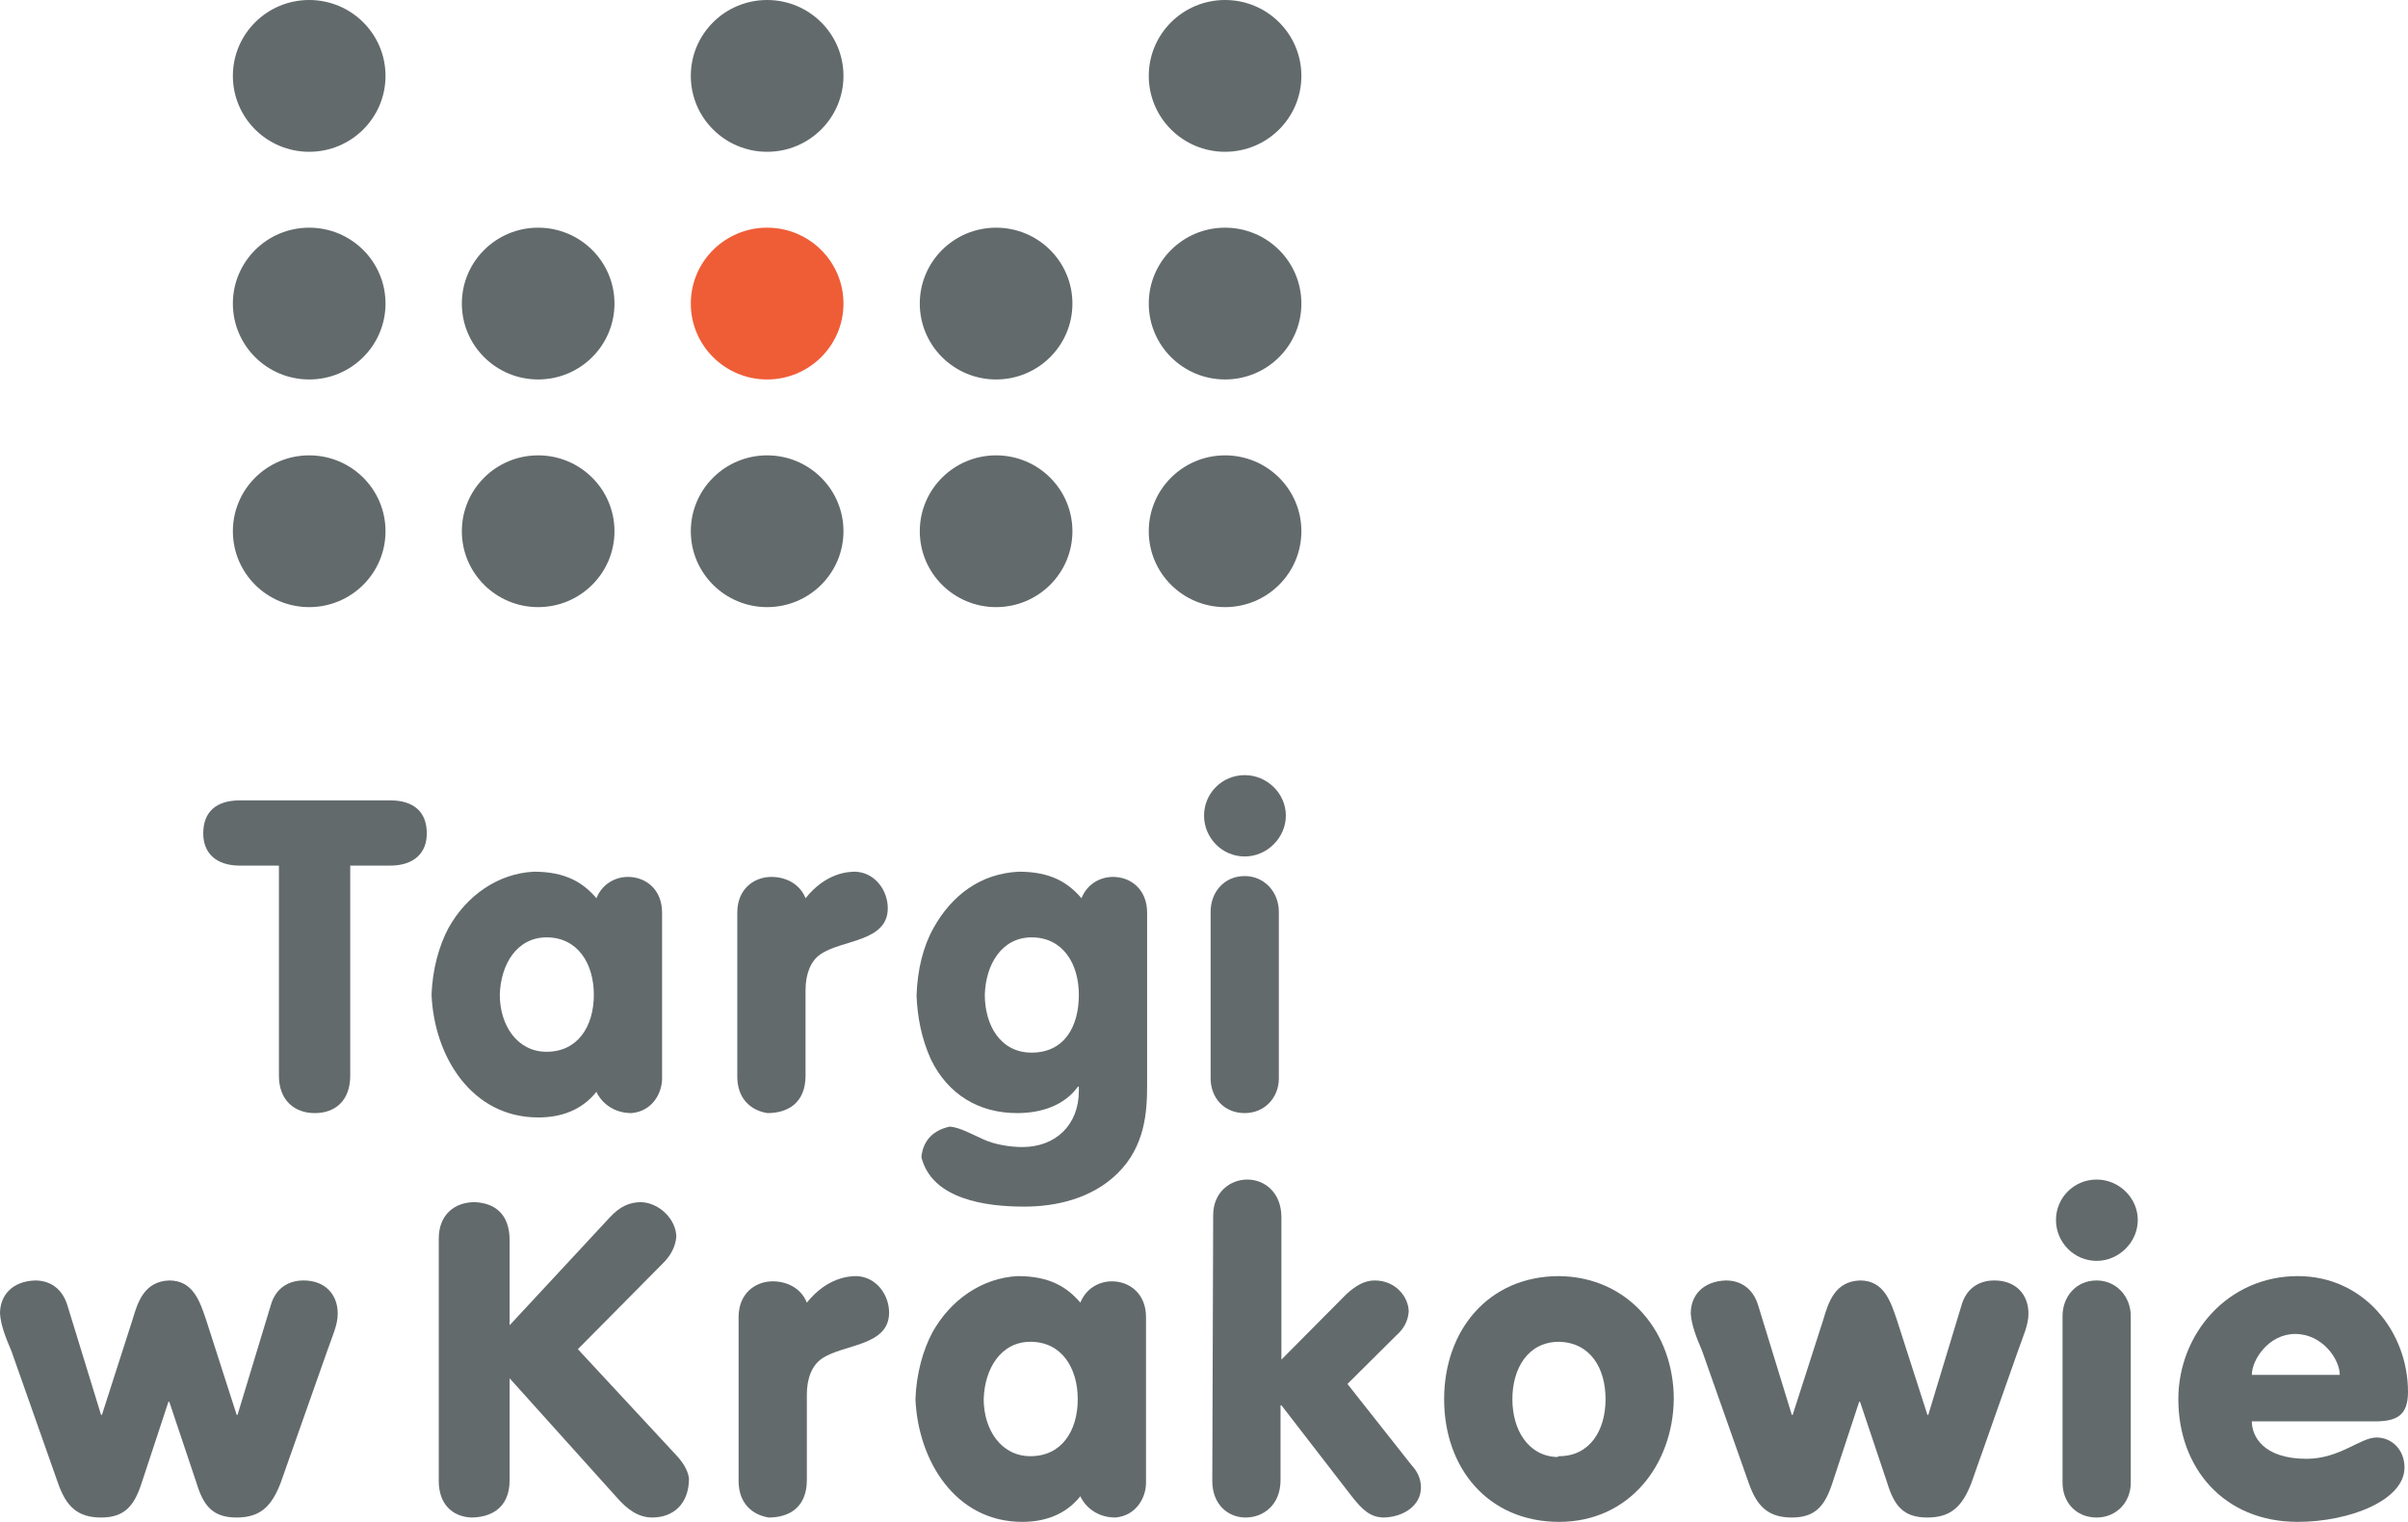 <svg width="144" height="91" viewBox="0 0 144 91" fill="none" xmlns="http://www.w3.org/2000/svg">
<path d="M13.926 31.765C13.926 29.259 15.969 27.228 18.49 27.228C21.011 27.228 23.054 29.259 23.054 31.765C23.054 34.272 21.011 36.303 18.49 36.303C15.969 36.303 13.926 34.272 13.926 31.765Z" fill="#636A6C"/>
<path d="M27.619 31.765C27.619 29.259 29.662 27.228 32.182 27.228C34.703 27.228 36.746 29.259 36.746 31.765C36.746 34.272 34.703 36.303 32.182 36.303C29.662 36.303 27.619 34.272 27.619 31.765Z" fill="#636A6C"/>
<path d="M41.311 31.765C41.311 29.259 43.355 27.228 45.875 27.228C48.396 27.228 50.44 29.259 50.44 31.765C50.44 34.272 48.396 36.303 45.875 36.303C43.355 36.303 41.311 34.272 41.311 31.765Z" fill="#636A6C"/>
<path d="M55.004 31.765C55.004 29.259 57.047 27.228 59.568 27.228C62.089 27.228 64.132 29.259 64.132 31.765C64.132 34.272 62.089 36.303 59.568 36.303C57.047 36.303 55.004 34.272 55.004 31.765Z" fill="#636A6C"/>
<path d="M68.697 31.765C68.697 29.259 70.74 27.228 73.26 27.228C75.781 27.228 77.824 29.259 77.824 31.765C77.824 34.272 75.781 36.303 73.26 36.303C70.74 36.303 68.697 34.272 68.697 31.765Z" fill="#636A6C"/>
<path d="M13.926 18.152C13.926 15.645 15.969 13.614 18.49 13.614C21.011 13.614 23.054 15.645 23.054 18.152C23.054 20.658 21.011 22.69 18.49 22.69C15.969 22.69 13.926 20.658 13.926 18.152Z" fill="#636A6C"/>
<path d="M27.619 18.152C27.619 15.645 29.662 13.614 32.182 13.614C34.703 13.614 36.746 15.645 36.746 18.152C36.746 20.658 34.703 22.69 32.182 22.69C29.662 22.69 27.619 20.658 27.619 18.152Z" fill="#636A6C"/>
<path d="M41.311 18.152C41.311 15.645 43.355 13.614 45.875 13.614C48.396 13.614 50.44 15.645 50.44 18.152C50.44 20.658 48.396 22.69 45.875 22.69C43.355 22.69 41.311 20.658 41.311 18.152Z" fill="#EF5D37"/>
<path d="M55.004 18.152C55.004 15.645 57.047 13.614 59.568 13.614C62.089 13.614 64.132 15.645 64.132 18.152C64.132 20.658 62.089 22.69 59.568 22.69C57.047 22.69 55.004 20.658 55.004 18.152Z" fill="#636A6C"/>
<path d="M68.697 18.152C68.697 15.645 70.74 13.614 73.26 13.614C75.781 13.614 77.824 15.645 77.824 18.152C77.824 20.658 75.781 22.69 73.26 22.69C70.74 22.69 68.697 20.658 68.697 18.152Z" fill="#636A6C"/>
<path d="M13.926 4.538C13.926 2.032 15.969 0 18.49 0C21.011 0 23.054 2.032 23.054 4.538C23.054 7.045 21.011 9.076 18.49 9.076C15.969 9.076 13.926 7.045 13.926 4.538Z" fill="#636A6C"/>
<path d="M41.311 4.538C41.311 2.032 43.355 0 45.875 0C48.396 0 50.44 2.032 50.44 4.538C50.44 7.045 48.396 9.076 45.875 9.076C43.355 9.076 41.311 7.045 41.311 4.538Z" fill="#636A6C"/>
<path d="M68.697 4.538C68.697 2.032 70.74 0 73.26 0C75.781 0 77.824 2.032 77.824 4.538C77.824 7.045 75.781 9.076 73.26 9.076C70.74 9.076 68.697 7.045 68.697 4.538Z" fill="#636A6C"/>
<path d="M16.68 51.759H14.351C12.912 51.759 12.154 51.005 12.154 49.835C12.154 48.56 12.912 47.858 14.351 47.858H23.325C24.763 47.858 25.522 48.56 25.522 49.835C25.522 51.005 24.763 51.759 23.325 51.759H20.944V64.322C20.944 65.804 20.055 66.558 18.825 66.558C17.621 66.558 16.68 65.804 16.68 64.322V51.759Z" fill="#636A6C"/>
<path d="M29.888 59.483C29.888 61.278 30.908 62.891 32.687 62.891C34.544 62.891 35.512 61.382 35.512 59.483C35.512 57.611 34.544 56.05 32.687 56.05C30.908 56.05 29.94 57.663 29.888 59.483ZM31.928 52.123C33.864 52.123 34.884 52.799 35.669 53.709C36.01 52.851 36.794 52.435 37.552 52.435C38.625 52.435 39.593 53.189 39.593 54.568V64.477C39.593 65.388 38.991 66.454 37.762 66.558C36.428 66.558 35.8 65.622 35.669 65.283C34.779 66.402 33.524 66.818 32.19 66.818C28.187 66.818 25.963 63.151 25.807 59.483C25.859 57.975 26.251 56.545 26.827 55.478C27.899 53.553 29.783 52.227 31.928 52.123Z" fill="#636A6C"/>
<path d="M46.131 52.435C46.994 52.435 47.832 52.851 48.172 53.709C49.401 52.175 50.735 52.123 51.154 52.123C52.331 52.175 53.09 53.242 53.09 54.308C53.09 56.337 50.316 56.18 49.061 57.065C48.485 57.455 48.172 58.235 48.172 59.197V64.321C48.172 65.96 47.099 66.558 45.895 66.558C44.901 66.402 44.09 65.7 44.09 64.373V54.568C44.09 53.137 45.111 52.435 46.131 52.435Z" fill="#636A6C"/>
<path d="M58.892 59.483C58.892 61.278 59.808 62.942 61.691 62.942C63.653 62.942 64.516 61.382 64.516 59.483C64.516 57.611 63.548 56.05 61.691 56.05C59.912 56.05 58.944 57.663 58.892 59.483ZM60.932 52.123C62.868 52.123 63.889 52.799 64.673 53.709C65.014 52.851 65.798 52.435 66.557 52.435C67.629 52.435 68.598 53.189 68.598 54.568V64.868C68.598 66.454 68.493 68.534 66.819 70.173C65.275 71.682 63.13 72.15 61.246 72.15C58.997 72.15 55.727 71.734 55.099 69.185C55.203 68.171 55.831 67.573 56.799 67.365C57.401 67.416 58.028 67.78 58.788 68.119C59.441 68.431 60.383 68.587 61.142 68.587C63.13 68.587 64.516 67.26 64.516 65.231V64.971H64.464C63.706 66.038 62.371 66.558 60.828 66.558C58.526 66.558 56.694 65.439 55.674 63.359C55.099 62.084 54.863 60.81 54.81 59.536C54.863 57.975 55.203 56.596 55.831 55.478C56.903 53.553 58.63 52.227 60.932 52.123Z" fill="#636A6C"/>
<path d="M72.003 48.768C72.003 47.441 73.076 46.349 74.436 46.349C75.77 46.349 76.895 47.441 76.895 48.768C76.895 50.094 75.77 51.213 74.436 51.213C73.076 51.213 72.003 50.094 72.003 48.768ZM72.396 54.516C72.396 53.346 73.206 52.384 74.436 52.384C75.613 52.384 76.476 53.346 76.476 54.516V64.478C76.476 65.648 75.613 66.558 74.436 66.558C73.206 66.558 72.396 65.648 72.396 64.478V54.516Z" fill="#636A6C"/>
<path d="M0.68 80.778C0.314 79.92 0.052 79.243 0 78.542C0 77.474 0.706 76.617 2.093 76.565C3.06 76.565 3.741 77.11 4.029 78.047L6.043 84.602H6.095L7.926 78.906C8.24 77.839 8.633 76.617 10.124 76.565C11.563 76.565 11.955 77.839 12.322 78.906L14.153 84.602H14.205L16.193 78.047C16.454 77.11 17.161 76.565 18.155 76.565C19.463 76.565 20.196 77.423 20.196 78.542C20.196 79.243 19.881 79.868 19.568 80.778L16.768 88.711C16.245 90.038 15.592 90.74 14.153 90.74C12.714 90.74 12.165 90.038 11.746 88.659L10.124 83.821H10.072L8.476 88.659C8.031 90.038 7.456 90.74 6.043 90.74C4.604 90.74 3.95 90.038 3.479 88.711L0.68 80.778Z" fill="#636A6C"/>
<path d="M28.383 71.882C29.561 71.934 30.476 72.559 30.476 74.172V79.243L36.467 72.793C37.068 72.142 37.643 71.882 38.35 71.882C39.475 71.934 40.443 72.949 40.443 73.963C40.39 74.483 40.181 75.029 39.58 75.603L34.557 80.674L40.495 87.072C40.966 87.592 41.15 88.034 41.202 88.399C41.202 89.907 40.286 90.739 39.004 90.739C38.141 90.739 37.487 90.219 36.911 89.569L30.476 82.416V88.503C30.476 90.219 29.299 90.739 28.174 90.739C27.049 90.688 26.238 89.933 26.238 88.555V74.067C26.238 72.611 27.206 71.882 28.383 71.882Z" fill="#636A6C"/>
<path d="M46.21 76.617C47.073 76.617 47.91 77.033 48.25 77.891C49.48 76.357 50.814 76.305 51.233 76.305C52.41 76.357 53.168 77.423 53.168 78.49C53.168 80.518 50.395 80.362 49.14 81.246C48.565 81.636 48.25 82.417 48.25 83.379V88.503C48.25 90.142 47.178 90.74 45.974 90.74C44.98 90.584 44.169 89.882 44.169 88.555V78.749C44.169 77.319 45.19 76.617 46.21 76.617Z" fill="#636A6C"/>
<path d="M58.826 83.665C58.826 85.46 59.846 87.073 61.625 87.073C63.482 87.073 64.45 85.564 64.45 83.665C64.45 81.793 63.482 80.232 61.625 80.232C59.846 80.232 58.879 81.844 58.826 83.665ZM60.866 76.305C62.802 76.305 63.822 76.981 64.607 77.891C64.948 77.033 65.733 76.617 66.491 76.617C67.564 76.617 68.532 77.371 68.532 78.749V88.66C68.532 89.569 67.93 90.636 66.7 90.74C65.366 90.74 64.738 89.803 64.607 89.466C63.718 90.584 62.462 91 61.128 91C57.125 91 54.901 87.333 54.745 83.665C54.797 82.156 55.19 80.726 55.765 79.659C56.838 77.735 58.721 76.408 60.866 76.305Z" fill="#636A6C"/>
<path d="M72.549 72.663C72.549 71.285 73.568 70.531 74.588 70.531C75.609 70.531 76.629 71.285 76.629 72.793V81.298L80.527 77.371C81.076 76.877 81.6 76.565 82.202 76.565C83.483 76.565 84.242 77.579 84.242 78.437C84.19 79.009 83.954 79.452 83.483 79.868L80.579 82.754L84.399 87.593C84.817 88.034 84.974 88.503 84.974 88.945C84.974 90.038 83.902 90.74 82.672 90.74C81.94 90.688 81.495 90.324 80.789 89.413L76.629 84.029H76.577V88.503C76.577 89.985 75.557 90.74 74.484 90.74C73.464 90.74 72.496 89.985 72.496 88.555L72.549 72.663Z" fill="#636A6C"/>
<path d="M96.013 83.665C96.013 81.793 95.097 80.284 93.24 80.232C91.357 80.232 90.441 81.844 90.441 83.665C90.441 85.46 91.357 87.073 93.135 87.124C93.188 87.073 93.24 87.073 93.24 87.073C95.046 87.073 96.013 85.564 96.013 83.665ZM86.36 83.665C86.36 79.556 89.002 76.305 93.24 76.305C97.426 76.357 100.094 79.711 100.094 83.665C100.042 87.593 97.426 91 93.24 91C89.002 91 86.36 87.801 86.36 83.665Z" fill="#636A6C"/>
<path d="M101.788 80.778C101.422 79.92 101.16 79.243 101.108 78.542C101.108 77.474 101.814 76.617 103.201 76.565C104.17 76.565 104.85 77.11 105.137 78.047L107.151 84.602H107.203L109.035 78.906C109.348 77.839 109.741 76.617 111.232 76.565C112.671 76.565 113.063 77.839 113.43 78.906L115.261 84.602H115.313L117.301 78.047C117.563 77.11 118.269 76.565 119.263 76.565C120.571 76.565 121.303 77.423 121.303 78.542C121.303 79.243 120.99 79.868 120.676 80.778L117.877 88.711C117.353 90.038 116.699 90.74 115.261 90.74C113.822 90.74 113.273 90.038 112.854 88.659L111.232 83.821H111.18L109.584 88.659C109.139 90.038 108.564 90.74 107.151 90.74C105.712 90.74 105.058 90.038 104.587 88.711L101.788 80.778Z" fill="#636A6C"/>
<path d="M122.949 72.949C122.949 71.622 124.021 70.531 125.381 70.531C126.715 70.531 127.841 71.622 127.841 72.949C127.841 74.276 126.715 75.394 125.381 75.394C124.021 75.394 122.949 74.276 122.949 72.949ZM123.341 78.697C123.341 77.527 124.152 76.565 125.381 76.565C126.558 76.565 127.422 77.527 127.422 78.697V88.659C127.422 89.829 126.558 90.74 125.381 90.74C124.152 90.74 123.341 89.829 123.341 88.659V78.697Z" fill="#636A6C"/>
<path d="M139.919 82.209C139.919 81.298 138.899 79.764 137.25 79.764C135.68 79.764 134.661 81.298 134.661 82.209H139.919ZM134.661 84.992C134.661 85.85 135.314 87.229 137.931 87.229C139.919 87.229 141.148 85.955 142.117 85.955C143.032 85.955 143.79 86.683 143.79 87.749C143.79 89.725 140.468 91 137.408 91C132.96 91 130.266 87.749 130.266 83.665C130.266 79.764 133.222 76.305 137.408 76.305C141.384 76.305 144 79.659 144 83.223C144 84.627 143.346 84.992 142.011 84.992H134.661Z" fill="#636A6C"/>
</svg>
